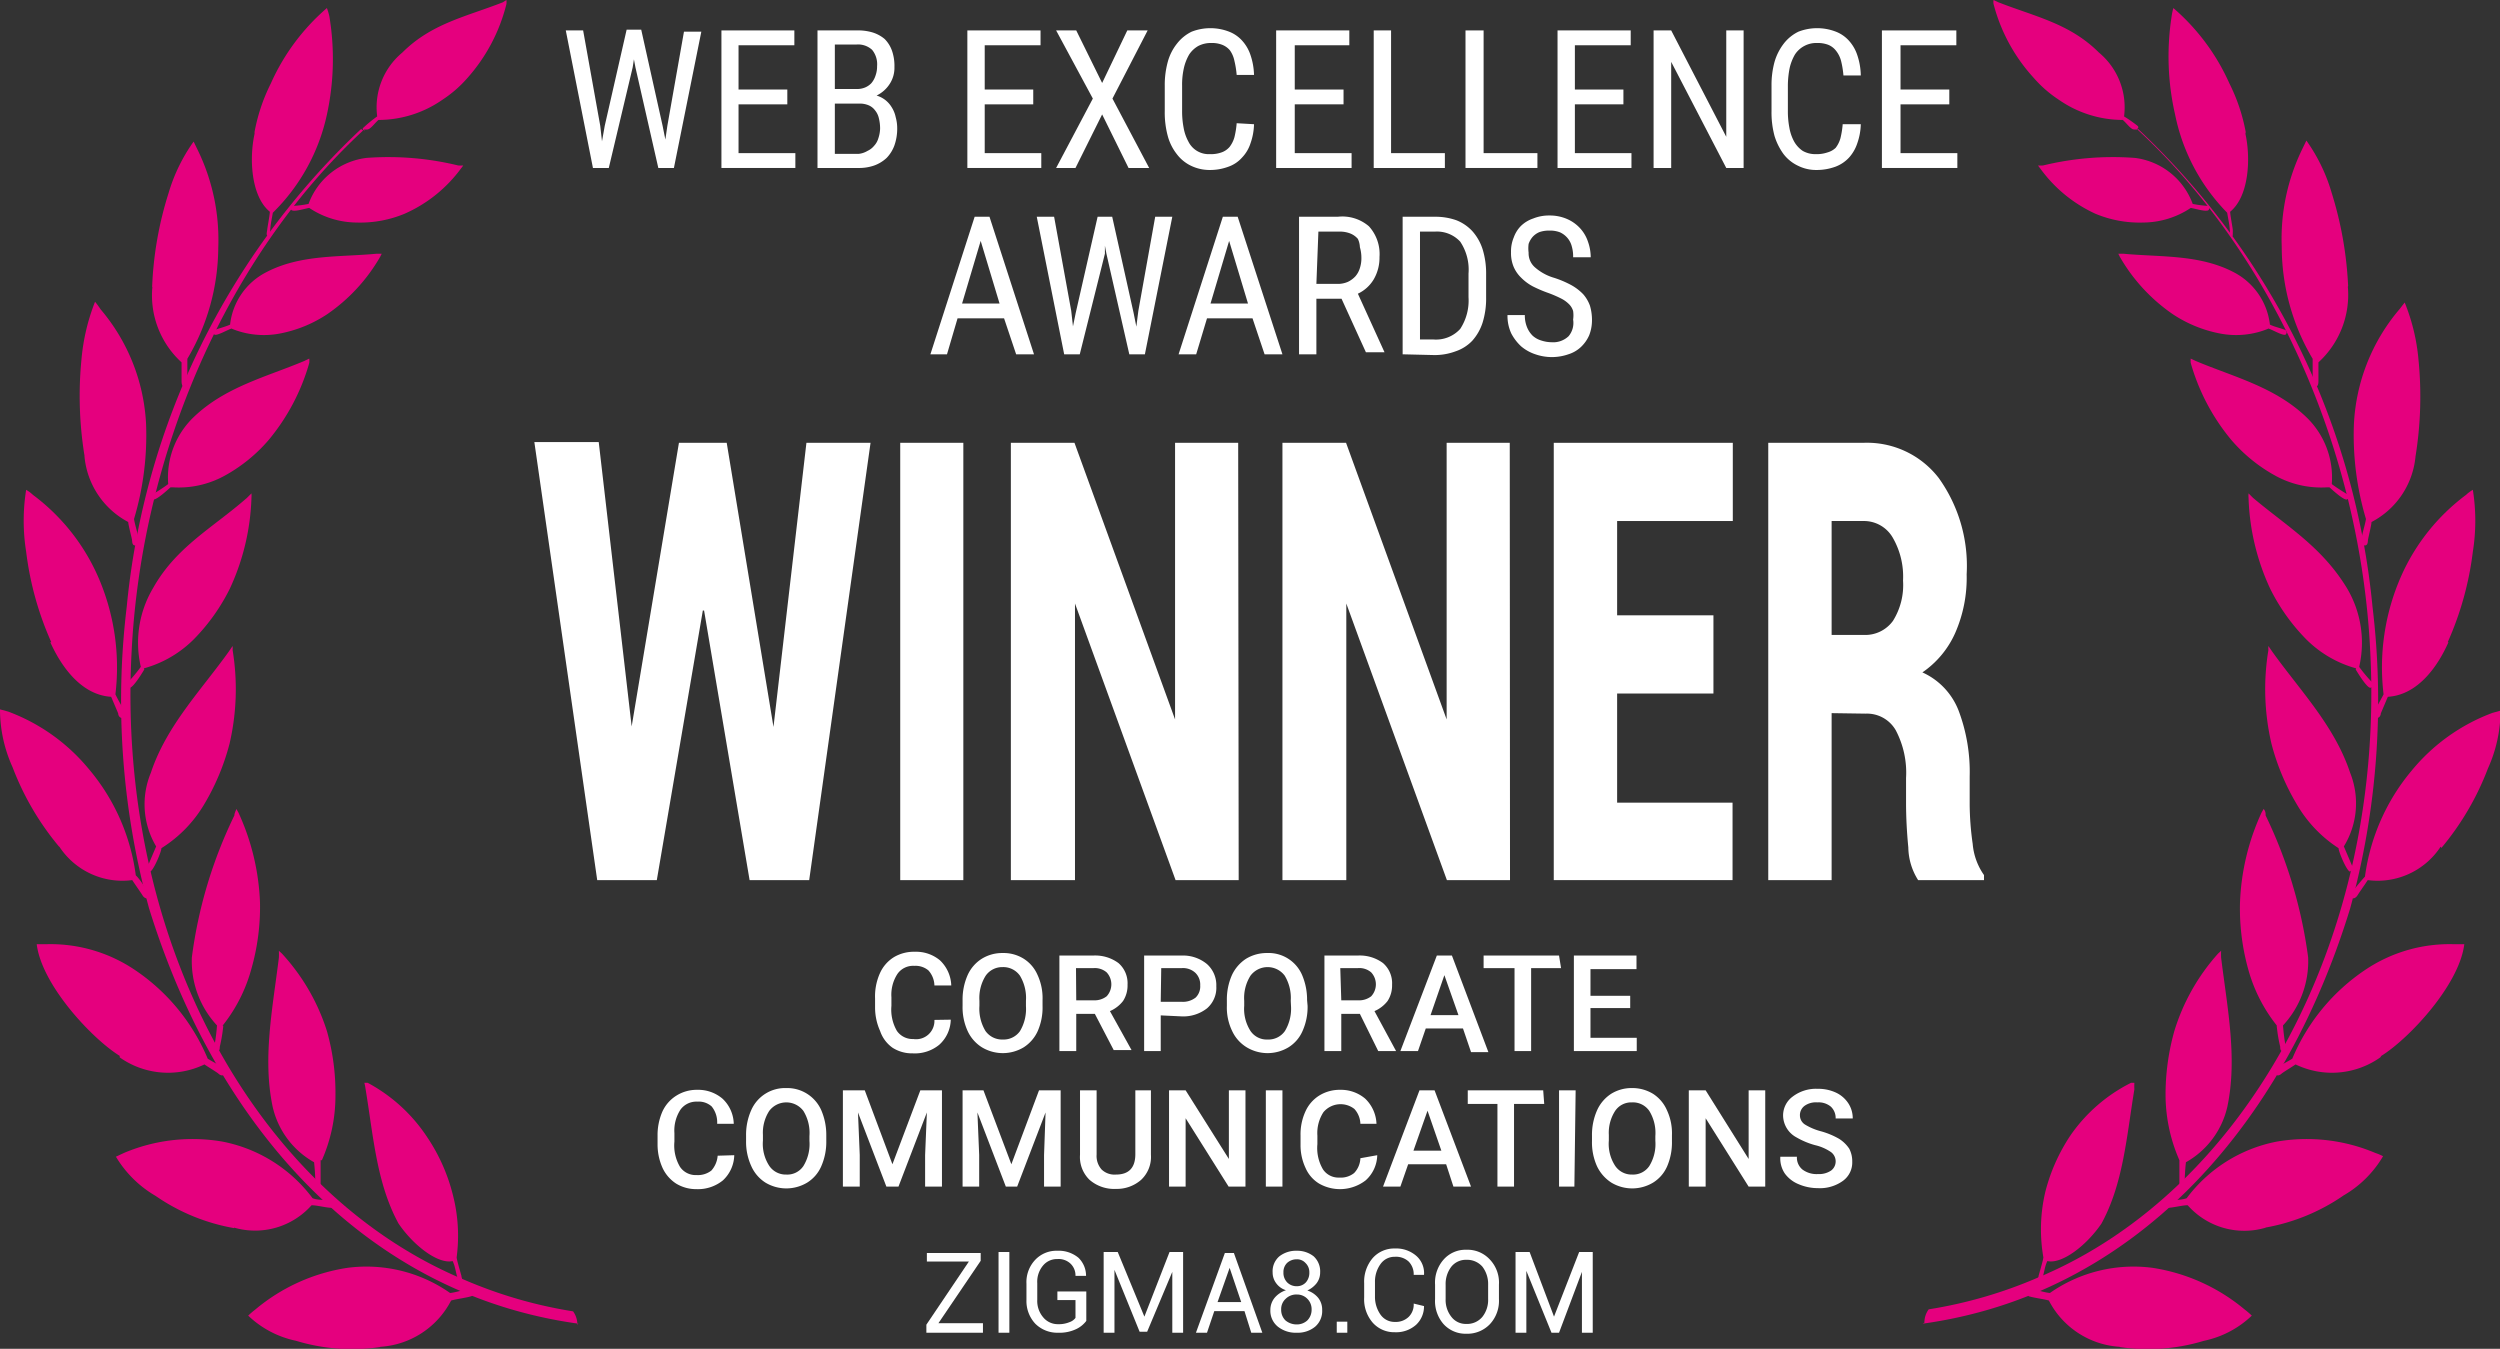 <svg xmlns="http://www.w3.org/2000/svg" viewBox="0 0 99.42 53.64"><rect x="0" y="0" width="99.42" height="53.64" fill="#333333" stroke="none"/><defs><style>.cls-1{fill:#fff;}.cls-2{fill:#e5007e;fill-rule:evenodd;}</style></defs><g id="Layer_2" data-name="Layer 2"><g id="Layer_1-2" data-name="Layer 1"><path class="cls-1" d="M37.32,52.62h1.77V53H36.84v-.32l1.69-2.51H36.86v-.34H39v.31Z"></path><path class="cls-1" d="M40.14,53h-.43V49.79h.43Z"></path><path class="cls-1" d="M43.2,52.53a1.08,1.08,0,0,1-.39.32,1.55,1.55,0,0,1-.73.15,1.24,1.24,0,0,1-.91-.36,1.32,1.32,0,0,1-.35-.94v-.65a1.29,1.29,0,0,1,.34-.94,1.16,1.16,0,0,1,.89-.37,1.23,1.23,0,0,1,.84.28,1,1,0,0,1,.3.72h-.42a.65.65,0,0,0-.19-.48.69.69,0,0,0-.53-.19.72.72,0,0,0-.58.27,1,1,0,0,0-.22.69v.66a1,1,0,0,0,.23.69.75.75,0,0,0,.6.28,1.1,1.1,0,0,0,.45-.08.5.5,0,0,0,.24-.17v-.71h-.72v-.34H43.2Z"></path><path class="cls-1" d="M45.51,52.36h0l1-2.57h.54V53h-.43V50.58h0l-1,2.38h-.3l-1-2.46h0V53h-.43V49.79h.56Z"></path><path class="cls-1" d="M49.49,52.14h-1.2L48,53h-.44l1.15-3.17h.36L50.2,53h-.44Zm-1.07-.36h.94l-.46-1.36h0Z"></path><path class="cls-1" d="M52.5,50.6a.71.71,0,0,1-.14.43,1,1,0,0,1-.37.29.94.94,0,0,1,.43.29.75.75,0,0,1,.16.48.82.82,0,0,1-.28.67,1.09,1.09,0,0,1-.73.24,1.14,1.14,0,0,1-.75-.24.81.81,0,0,1-.3-.67.76.76,0,0,1,.17-.48,1,1,0,0,1,.45-.3.76.76,0,0,1-.39-.28.71.71,0,0,1-.14-.43.78.78,0,0,1,.27-.64,1.08,1.08,0,0,1,.69-.22,1.06,1.06,0,0,1,.67.22A.81.81,0,0,1,52.5,50.6Zm-.34,1.48a.58.58,0,0,0-.17-.43.57.57,0,0,0-.42-.17.6.6,0,0,0-.44.17.55.55,0,0,0-.18.43.58.58,0,0,0,.17.43.69.69,0,0,0,.45.16.61.61,0,0,0,.42-.16A.6.6,0,0,0,52.16,52.08Zm-.09-1.48a.5.5,0,0,0-.15-.37.45.45,0,0,0-.35-.15.56.56,0,0,0-.38.14.5.5,0,0,0-.15.38.54.54,0,0,0,.15.4.52.52,0,0,0,.38.15.48.48,0,0,0,.36-.15A.57.57,0,0,0,52.07,50.6Z"></path><path class="cls-1" d="M53.58,53h-.42v-.44h.42Z"></path><path class="cls-1" d="M56.63,51.94v0a1,1,0,0,1-.31.74,1.19,1.19,0,0,1-.85.3,1.14,1.14,0,0,1-.88-.38,1.42,1.42,0,0,1-.34-1v-.57a1.45,1.45,0,0,1,.34-1,1.14,1.14,0,0,1,.88-.38,1.22,1.22,0,0,1,.85.29.91.91,0,0,1,.31.76h-.41a.72.72,0,0,0-.2-.53.74.74,0,0,0-.55-.19.68.68,0,0,0-.57.29,1.19,1.19,0,0,0-.22.72v.57a1.23,1.23,0,0,0,.22.72.68.68,0,0,0,.57.29.74.74,0,0,0,.55-.2.69.69,0,0,0,.2-.53Z"></path><path class="cls-1" d="M59.61,51.66a1.36,1.36,0,0,1-.36,1,1.24,1.24,0,0,1-.94.38,1.18,1.18,0,0,1-.9-.38,1.39,1.39,0,0,1-.34-1v-.57a1.38,1.38,0,0,1,.34-1,1.16,1.16,0,0,1,.9-.39,1.21,1.21,0,0,1,.94.39,1.33,1.33,0,0,1,.36,1Zm-.43-.57a1.13,1.13,0,0,0-.23-.72.81.81,0,0,0-.64-.27.74.74,0,0,0-.59.27,1.13,1.13,0,0,0-.23.72v.57a1.08,1.08,0,0,0,.23.71.72.72,0,0,0,.59.28.79.79,0,0,0,.64-.28,1.08,1.08,0,0,0,.23-.71Z"></path><path class="cls-1" d="M61.8,52.36h0l1-2.57h.54V53h-.43V50.58h0L62,53h-.3l-1-2.46h0V53h-.43V49.79h.56Z"></path><path class="cls-2" d="M76.46,52.64c8.26-1.14,14.28-7.63,17-16.51a31.21,31.21,0,0,0,.89-12,30,30,0,0,0-9.32-19s0,0,0,0L85,5.15s0,0,0,0c5.41,5,8.88,12.82,9.26,20.77.59,11.36-4.93,21.42-13.2,24.88a18.07,18.07,0,0,1-4.36,1.27.88.88,0,0,0-.17.53"></path><path class="cls-2" d="M97.06,33.67A3,3,0,0,1,94.16,35c-.06.1-.37.54-.41.61s-.15.16-.23.09-.08-.09,0-.2.33-.42.53-.64a8.26,8.26,0,0,1,1.87-4.23,7.58,7.58,0,0,1,3.2-2.28l.32-.09a5.56,5.56,0,0,1-.5,2.3,11,11,0,0,1-1.85,3.16"></path><path class="cls-2" d="M87.12,8.27c.09,0,.66.19.72.07s0-.14,0-.15a4.48,4.48,0,0,1-.64-.08,2.82,2.82,0,0,0-2.3-1.83,11.74,11.74,0,0,0-3.65.3,1.38,1.38,0,0,1-.2,0,.76.76,0,0,0,.08.11A5.56,5.56,0,0,0,83.33,8.5a4.56,4.56,0,0,0,1.9.35,3.44,3.44,0,0,0,1.89-.58"></path><path class="cls-2" d="M85,5.15s0,0-.13,0-.29-.24-.45-.38a4.46,4.46,0,0,1-2.54-.8,4.81,4.81,0,0,1-1-.87A6.92,6.92,0,0,1,79.28.16a.45.45,0,0,1,0-.16l.19.09c1.45.57,2.84.84,4,2a2.83,2.83,0,0,1,1,2.54A5.47,5.47,0,0,1,85,5c.08.06,0,.12,0,.12"></path><path class="cls-2" d="M90.18,13.06c.1,0,.64.33.72.24s0-.15,0-.17c-.2-.08-.44-.13-.63-.22a2.69,2.69,0,0,0-1.43-2.08c-1.37-.72-2.93-.6-4.4-.74h-.2l.06.12a7,7,0,0,0,2.1,2.28,5.14,5.14,0,0,0,1.87.77,3.37,3.37,0,0,0,1.94-.19"></path><path class="cls-2" d="M97.37,25.54c-.44,1-1.24,2.1-2.41,2.17l-.28.66c0,.11-.1.22-.2.17s-.09-.07-.08-.18c.12-.27.25-.47.39-.75a9,9,0,0,1,.7-4.7,8.14,8.14,0,0,1,2.58-3.23,1.35,1.35,0,0,1,.27-.2,7.81,7.81,0,0,1,0,2.46,12.55,12.55,0,0,1-1,3.6"></path><path class="cls-2" d="M96.06,18.15a3.28,3.28,0,0,1-1.75,2.61c0,.11-.13.63-.14.71s0,.24-.15.22a.15.15,0,0,1-.11-.15c0-.27.13-.59.18-.9a11.64,11.64,0,0,1-.48-3.76,7.63,7.63,0,0,1,1.81-4.58l.21-.27a7.89,7.89,0,0,1,.55,2.29,14.84,14.84,0,0,1-.12,3.83"></path><path class="cls-2" d="M93.37,11.41a3.64,3.64,0,0,1-1.17,3c0,.11,0,.64,0,.72s0,.23-.1.25-.1,0-.13-.11c0-.28,0-.7,0-1a8.75,8.75,0,0,1-1.23-4.46,8.14,8.14,0,0,1,.83-3.91l.15-.31a6.87,6.87,0,0,1,1,2.06,14.6,14.6,0,0,1,.66,3.72"></path><path class="cls-2" d="M89.28,5.25c.24,1,.17,2.55-.59,3.17,0,.13.09.59.1.69s0,.22,0,.26-.06,0-.11-.08c0-.29-.06-.53-.11-.83a7.76,7.76,0,0,1-2.07-3.9,10.38,10.38,0,0,1-.14-3.9,2.29,2.29,0,0,1,.07-.34,8.54,8.54,0,0,1,2.23,3,7.21,7.21,0,0,1,.66,2"></path><path class="cls-2" d="M92.64,19.38c.09.08.58.54.7.48s.06-.18,0-.21-.43-.26-.61-.4a3.32,3.32,0,0,0-1-2.65c-1.25-1.21-2.9-1.61-4.4-2.24l-.21-.1a1,1,0,0,0,0,.17,8.34,8.34,0,0,0,1.61,3.06,6.28,6.28,0,0,0,1.76,1.43,3.79,3.79,0,0,0,2.06.46"></path><path class="cls-2" d="M93.68,26.62c.07.12.46.76.59.73s.1-.16.06-.22a5.89,5.89,0,0,1-.51-.61,4.25,4.25,0,0,0-.48-3.12c-1-1.65-2.37-2.45-3.74-3.6l-.18-.18a1.09,1.09,0,0,0,0,.18,9.23,9.23,0,0,0,.86,3.61,7.8,7.8,0,0,0,1.42,2,4.49,4.49,0,0,0,2,1.17"></path><path class="cls-2" d="M93,33.73c0,.14.32.9.45.93a.18.18,0,0,0,.1-.2l-.34-.8a3.27,3.27,0,0,0,.25-2.93c-.62-1.87-2-3.28-3.1-4.82l-.15-.22a.94.94,0,0,0,0,.16,9.57,9.57,0,0,0,.12,3.72,9.2,9.2,0,0,0,1,2.4A5.16,5.16,0,0,0,93,33.73"></path><path class="cls-2" d="M94.66,42.05a3.33,3.33,0,0,1-3.37.28c-.08.06-.51.32-.56.37s-.18.12-.25,0a.16.16,0,0,1,0-.2c.21-.15.45-.25.68-.4a7.93,7.93,0,0,1,2.93-3.55,6,6,0,0,1,3.52-1H98c-.2,1.62-2.19,3.75-3.3,4.44"></path><path class="cls-2" d="M90.54,40.79a6,6,0,0,0,.14.84c0,.08,0,.2.14.16s.09-.11.08-.15a8.43,8.43,0,0,1-.11-.86,3.75,3.75,0,0,0,1-2.71,18.51,18.51,0,0,0-1.69-5.64c0-.08,0-.17-.08-.26l-.08.14a9.38,9.38,0,0,0-.86,3.59,9,9,0,0,0,.32,2.62,6.24,6.24,0,0,0,1.15,2.27"></path><path class="cls-2" d="M90.11,48.82A3,3,0,0,1,87,47.93c-.21,0-.54.09-.75.1s-.11,0-.13-.11,0-.12.1-.17.48,0,.74-.1a5.87,5.87,0,0,1,3.58-2.25,7,7,0,0,1,3.92.45,2.22,2.22,0,0,1,.31.13,4.34,4.34,0,0,1-1.57,1.56,7.88,7.88,0,0,1-3.12,1.28"></path><path class="cls-2" d="M86.67,46.14c0,.11,0,.55,0,.85,0,.08,0,.2.09.2a.15.15,0,0,0,.12-.12,8.08,8.08,0,0,1,.05-.85A3.39,3.39,0,0,0,88.58,44c.4-1.92,0-3.89-.25-5.91a2.53,2.53,0,0,1,0-.28l-.12.11A8.2,8.2,0,0,0,86.47,41a9.32,9.32,0,0,0-.35,2.59,6.51,6.51,0,0,0,.55,2.55"></path><path class="cls-2" d="M81.26,50c0,.08-.11.45-.19.74,0,.06-.06.16,0,.2a.11.11,0,0,0,.13-.06c.1-.24.1-.49.22-.73.55.13,1.52-.57,2.15-1.49.87-1.59,1-3.46,1.31-5.34a2.38,2.38,0,0,1,0-.26l-.13,0a6.43,6.43,0,0,0-2.41,2.09,7.24,7.24,0,0,0-1,2.24A6.51,6.51,0,0,0,81.26,50"></path><path class="cls-2" d="M84.3,53.56a3.41,3.41,0,0,1-2.82-1.84c-.2-.06-.55-.1-.76-.16-.06,0-.09-.07-.1-.15a.13.13,0,0,1,.13-.13c.25,0,.49.11.77.14a5.8,5.8,0,0,1,4.09-1,7.48,7.48,0,0,1,3.66,1.66,3.22,3.22,0,0,1,.28.24,3.9,3.9,0,0,1-1.9,1,7.67,7.67,0,0,1-3.35.25"></path><path class="cls-2" d="M23,52.64C14.7,51.5,8.68,45,5.93,36.13a31.21,31.21,0,0,1-.89-12,30,30,0,0,1,9.32-19s0,0,0,0l.08.06s0,0,0,0C9.08,10.14,5.61,18,5.23,26c-.58,11.36,4.93,21.42,13.2,24.88a18.07,18.07,0,0,0,4.36,1.27.88.88,0,0,1,.17.53"></path><path class="cls-2" d="M2.36,33.67A3,3,0,0,0,5.26,35c.06.1.37.54.41.61s.15.16.23.09.08-.09,0-.2S5.6,35,5.4,34.81a8.18,8.18,0,0,0-1.87-4.23A7.58,7.58,0,0,0,.33,28.3L0,28.21a5.56,5.56,0,0,0,.5,2.3,11,11,0,0,0,1.85,3.16"></path><path class="cls-2" d="M12.3,8.27c-.09,0-.65.19-.72.07s0-.14.05-.15a4.48,4.48,0,0,0,.64-.08,2.82,2.82,0,0,1,2.3-1.83,11.74,11.74,0,0,1,3.65.3,1.38,1.38,0,0,0,.2,0,.76.76,0,0,1-.08.11A5.56,5.56,0,0,1,16.09,8.5a4.59,4.59,0,0,1-1.9.35,3.44,3.44,0,0,1-1.89-.58"></path><path class="cls-2" d="M14.47,5.15s0,0,.13,0,.29-.24.45-.38a4.46,4.46,0,0,0,2.54-.8,4.81,4.81,0,0,0,1-.87A6.92,6.92,0,0,0,20.14.16a.9.9,0,0,0,0-.16L20,.09c-1.45.57-2.84.84-4,2a2.83,2.83,0,0,0-1,2.54,5.47,5.47,0,0,0-.54.44c-.08.06,0,.12.05.12"></path><path class="cls-2" d="M9.24,13.06c-.1,0-.64.33-.72.24s0-.15,0-.17.44-.13.63-.22a2.67,2.67,0,0,1,1.43-2.08c1.37-.72,2.93-.6,4.4-.74h.2l-.06.12a7,7,0,0,1-2.1,2.28,5.14,5.14,0,0,1-1.87.77,3.37,3.37,0,0,1-1.94-.19"></path><path class="cls-2" d="M2,25.54c.45,1,1.25,2.1,2.42,2.17l.28.66c0,.11.1.22.2.17s.09-.07.08-.18c-.12-.27-.26-.47-.39-.75a9,9,0,0,0-.7-4.7,8.14,8.14,0,0,0-2.58-3.23,1.35,1.35,0,0,0-.27-.2,7.81,7.81,0,0,0,0,2.46,12.53,12.53,0,0,0,1,3.6"></path><path class="cls-2" d="M3.36,18.15A3.29,3.29,0,0,0,5.1,20.76c0,.11.14.63.15.71s0,.24.15.22a.15.15,0,0,0,.11-.15c0-.27-.13-.59-.18-.9a11.64,11.64,0,0,0,.48-3.76A7.63,7.63,0,0,0,4,12.3,3.2,3.2,0,0,0,3.78,12a8.2,8.2,0,0,0-.54,2.29,14.84,14.84,0,0,0,.12,3.83"></path><path class="cls-2" d="M6.06,11.41a3.6,3.6,0,0,0,1.16,3c0,.11,0,.64,0,.72s0,.23.1.25.1,0,.13-.11c0-.28,0-.7,0-1A8.75,8.75,0,0,0,8.68,9.85a8.14,8.14,0,0,0-.83-3.91L7.7,5.63a6.87,6.87,0,0,0-1,2.06,14.16,14.16,0,0,0-.65,3.72"></path><path class="cls-2" d="M10.14,5.25c-.24,1-.17,2.55.59,3.17,0,.13-.09.59-.1.69s-.05.22,0,.26.06,0,.11-.08c0-.29.06-.53.11-.83A7.76,7.76,0,0,0,13,4.56,10.38,10.38,0,0,0,13.1.66,2.29,2.29,0,0,0,13,.32a8.54,8.54,0,0,0-2.23,3,7.21,7.21,0,0,0-.66,2"></path><path class="cls-2" d="M6.78,19.38c-.09.08-.58.54-.7.48s-.06-.18,0-.21.43-.26.61-.4a3.32,3.32,0,0,1,1-2.65c1.25-1.21,2.9-1.61,4.4-2.24l.21-.1a1,1,0,0,1,0,.17,8.34,8.34,0,0,1-1.61,3.06,6.28,6.28,0,0,1-1.76,1.43,3.79,3.79,0,0,1-2.06.46"></path><path class="cls-2" d="M5.74,26.62c-.07.12-.46.76-.59.73s-.1-.16-.06-.22a5.89,5.89,0,0,0,.51-.61,4.25,4.25,0,0,1,.48-3.12C7,21.75,8.45,21,9.82,19.8l.18-.18a1.09,1.09,0,0,1,0,.18,9.23,9.23,0,0,1-.86,3.61,7.8,7.8,0,0,1-1.42,2,4.49,4.49,0,0,1-2,1.17"></path><path class="cls-2" d="M6.42,33.73c0,.14-.32.9-.45.93a.18.18,0,0,1-.1-.2l.34-.8A3.27,3.27,0,0,1,6,30.73c.62-1.87,2-3.28,3.1-4.82l.15-.22a.94.94,0,0,1,0,.16,9.57,9.57,0,0,1-.12,3.72,9.2,9.2,0,0,1-1,2.4,5.16,5.16,0,0,1-1.71,1.76"></path><path class="cls-2" d="M4.76,42.05a3.33,3.33,0,0,0,3.37.28c.08.06.51.32.56.37s.18.12.25,0a.16.16,0,0,0,0-.2c-.21-.15-.45-.25-.68-.4a7.93,7.93,0,0,0-2.93-3.55,6,6,0,0,0-3.52-1H1.46c.2,1.62,2.19,3.75,3.3,4.44"></path><path class="cls-2" d="M8.88,40.79a6,6,0,0,1-.14.84c0,.08,0,.2-.14.16s-.09-.11-.08-.15a8.43,8.43,0,0,0,.11-.86,3.75,3.75,0,0,1-1-2.71,18.23,18.23,0,0,1,1.69-5.64c0-.08.05-.17.08-.26l.08.14a9.38,9.38,0,0,1,.86,3.59A9,9,0,0,1,10,38.52a6.24,6.24,0,0,1-1.15,2.27"></path><path class="cls-2" d="M9.31,48.82a3,3,0,0,0,3.08-.89c.21,0,.54.09.75.1.06,0,.11,0,.13-.11s0-.12-.09-.17c-.25-.06-.49,0-.75-.1A5.87,5.87,0,0,0,8.85,45.4a7,7,0,0,0-3.92.45L4.61,46a4.45,4.45,0,0,0,1.58,1.56,7.88,7.88,0,0,0,3.12,1.28"></path><path class="cls-2" d="M12.75,46.14c0,.11,0,.55,0,.85,0,.08,0,.2-.09.2a.15.15,0,0,1-.12-.12,8.08,8.08,0,0,0-.05-.85A3.39,3.39,0,0,1,10.84,44c-.4-1.92,0-3.89.25-5.91a2.53,2.53,0,0,0,0-.28l.12.11A8.2,8.2,0,0,1,13,41a9,9,0,0,1,.34,2.59,6.33,6.33,0,0,1-.54,2.55"></path><path class="cls-2" d="M18.16,50c0,.08.11.45.19.74,0,.06.06.16,0,.2a.11.11,0,0,1-.13-.06c-.1-.24-.1-.49-.22-.73-.55.13-1.52-.57-2.15-1.49-.87-1.59-1-3.46-1.31-5.34a2.38,2.38,0,0,0-.05-.26l.13,0A6.51,6.51,0,0,1,17,45.24a7.24,7.24,0,0,1,1,2.24A6.51,6.51,0,0,1,18.16,50"></path><path class="cls-2" d="M15.12,53.56a3.41,3.41,0,0,0,2.82-1.84c.2-.06.55-.1.76-.16s.09-.07.1-.15a.13.13,0,0,0-.13-.13c-.25,0-.49.11-.77.14a5.8,5.8,0,0,0-4.09-1,7.43,7.43,0,0,0-3.66,1.66,3.22,3.22,0,0,0-.28.24,3.9,3.9,0,0,0,1.9,1,7.67,7.67,0,0,0,3.35.25"></path><path class="cls-1" d="M23.87,5l.07.62L24.05,5l.87-3.82h.58L26.35,5l.11.55L26.54,5l.66-3.74h.69L26.8,6.68h-.62l-.91-4-.06-.32-.05.32-.95,4h-.63L22.5,1.21h.69Z"></path><path class="cls-1" d="M31.31,4.15H29.37V6.09h2.26v.59H28.69V1.21h2.9V1.8H29.37V3.56h1.94Z"></path><path class="cls-1" d="M32.51,6.68V1.21h1.56a2,2,0,0,1,.63.08,1.38,1.38,0,0,1,.48.26,1.25,1.25,0,0,1,.29.46,1.83,1.83,0,0,1,.1.66,1.17,1.17,0,0,1-.19.67,1.29,1.29,0,0,1-.52.46,1.06,1.06,0,0,1,.35.18,1.08,1.08,0,0,1,.26.3,1.16,1.16,0,0,1,.15.38,1.61,1.61,0,0,1,.06.44,2,2,0,0,1-.11.68,1.41,1.41,0,0,1-.31.5,1.44,1.44,0,0,1-.49.3,1.81,1.81,0,0,1-.63.1Zm.69-3.14h.88a.83.83,0,0,0,.32-.06.74.74,0,0,0,.25-.17A.88.88,0,0,0,34.82,3a1.06,1.06,0,0,0,.06-.37.9.9,0,0,0-.2-.65.82.82,0,0,0-.61-.21H33.2Zm0,.58v2h.94A.86.86,0,0,0,34.5,6a.73.73,0,0,0,.26-.2.74.74,0,0,0,.17-.3A1.31,1.31,0,0,0,35,5.11a1.7,1.7,0,0,0-.05-.41.75.75,0,0,0-.15-.31.62.62,0,0,0-.25-.2.89.89,0,0,0-.38-.07Z"></path><path class="cls-1" d="M41.09,4.15H39.16V6.09h2.25v.59H38.47V1.21h2.91V1.8H39.16V3.56h1.93Z"></path><path class="cls-1" d="M43.83,3.3l1-2.09h.81L44.24,3.92,45.7,6.68h-.82L43.83,4.55,42.77,6.68H42l1.46-2.76L42,1.21h.8Z"></path><path class="cls-1" d="M49.87,4.94a2.45,2.45,0,0,1-.14.76,1.47,1.47,0,0,1-.34.57,1.29,1.29,0,0,1-.54.36,2.08,2.08,0,0,1-.74.13,1.69,1.69,0,0,1-.75-.17,1.54,1.54,0,0,1-.56-.46,2,2,0,0,1-.36-.72,3.6,3.6,0,0,1-.12-1v-1a3.48,3.48,0,0,1,.12-.95,2,2,0,0,1,.37-.73,1.65,1.65,0,0,1,.58-.47,2.06,2.06,0,0,1,1.49,0,1.35,1.35,0,0,1,.52.36,1.59,1.59,0,0,1,.33.57,2.65,2.65,0,0,1,.14.79h-.69a3.65,3.65,0,0,0-.09-.56A1.08,1.08,0,0,0,48.91,2a.77.77,0,0,0-.31-.22,1.11,1.11,0,0,0-.43-.07,1.08,1.08,0,0,0-.52.12,1.06,1.06,0,0,0-.36.34,1.9,1.9,0,0,0-.21.54,3,3,0,0,0-.07.7v1a3.48,3.48,0,0,0,.06.67,1.78,1.78,0,0,0,.19.55.9.9,0,0,0,.85.5,1.26,1.26,0,0,0,.47-.07.74.74,0,0,0,.32-.22,1.13,1.13,0,0,0,.19-.38,3.45,3.45,0,0,0,.09-.56Z"></path><path class="cls-1" d="M53.43,4.15H51.49V6.09h2.26v.59h-3V1.21h2.91V1.8H51.49V3.56h1.94Z"></path><path class="cls-1" d="M55.32,6.09h2.14v.59H54.63V1.21h.69Z"></path><path class="cls-1" d="M59,6.09h2.14v.59H58.28V1.21H59Z"></path><path class="cls-1" d="M64.56,4.15H62.63V6.09h2.25v.59H61.94V1.21h2.91V1.8H62.63V3.56h1.93Z"></path><path class="cls-1" d="M69.34,6.68h-.69L66.46,2.46V6.68h-.7V1.21h.7l2.19,4.23V1.21h.69Z"></path><path class="cls-1" d="M74,4.94a2.45,2.45,0,0,1-.14.76,1.59,1.59,0,0,1-.33.57,1.42,1.42,0,0,1-.54.36,2.18,2.18,0,0,1-.75.13,1.61,1.61,0,0,1-.74-.17,1.57,1.57,0,0,1-.57-.46,2.43,2.43,0,0,1-.36-.72,3.6,3.6,0,0,1-.12-1v-1a3.48,3.48,0,0,1,.12-.95,2.18,2.18,0,0,1,.37-.73,1.65,1.65,0,0,1,.58-.47,2.06,2.06,0,0,1,1.49,0,1.35,1.35,0,0,1,.52.36,1.59,1.59,0,0,1,.33.57A2.65,2.65,0,0,1,74,3h-.69a3.65,3.65,0,0,0-.09-.56A1.08,1.08,0,0,0,73,2a.73.73,0,0,0-.3-.22,1.16,1.16,0,0,0-.44-.07,1,1,0,0,0-.51.12,1,1,0,0,0-.37.34,1.9,1.9,0,0,0-.21.54,3.68,3.68,0,0,0-.07.7v1a3.48,3.48,0,0,0,.06.67,1.78,1.78,0,0,0,.19.55,1.1,1.1,0,0,0,.34.37,1,1,0,0,0,.51.13,1.35,1.35,0,0,0,.48-.07A.77.77,0,0,0,73,5.88a1.13,1.13,0,0,0,.19-.38,3.45,3.45,0,0,0,.09-.56Z"></path><path class="cls-1" d="M77.52,4.15H75.58V6.09h2.26v.59h-3V1.21H77.8V1.8H75.58V3.56h1.94Z"></path><path class="cls-1" d="M39.93,12.66H38.08l-.42,1.43H37l1.76-5.47h.59l1.77,5.47h-.71Zm-1.67-.59h1.49L39,9.58Z"></path><path class="cls-1" d="M42.6,12.36l.07.62.11-.54.87-3.82h.58l.85,3.82.11.55.08-.63.67-3.74h.68l-1.09,5.47h-.62l-.91-4-.06-.32,0,.32-1,4h-.62L41.23,8.62h.69Z"></path><path class="cls-1" d="M49.81,12.66H48l-.43,1.43h-.7l1.76-5.47h.59L51,14.09h-.71Zm-1.67-.59h1.49l-.75-2.49Z"></path><path class="cls-1" d="M53.35,11.88h-1v2.21h-.69V8.62h1.54A1.62,1.62,0,0,1,54.44,9a1.64,1.64,0,0,1,.42,1.22,1.71,1.71,0,0,1-.23.89,1.45,1.45,0,0,1-.63.57l1.06,2.33v0h-.74Zm-1-.59h.84a1,1,0,0,0,.41-.08,1,1,0,0,0,.3-.22.88.88,0,0,0,.18-.33,1.25,1.25,0,0,0,.06-.4,1.49,1.49,0,0,0-.06-.43A.85.85,0,0,0,54,9.5a.78.78,0,0,0-.29-.21,1.14,1.14,0,0,0-.43-.08h-.85Z"></path><path class="cls-1" d="M55.78,14.09V8.62h1.3a2.47,2.47,0,0,1,.84.14,1.73,1.73,0,0,1,.63.43,2,2,0,0,1,.41.72,3.24,3.24,0,0,1,.14,1v.92a3.22,3.22,0,0,1-.14,1,2,2,0,0,1-.41.72,1.63,1.63,0,0,1-.66.42,2.37,2.37,0,0,1-.87.15Zm.69-4.88V13.5H57a1.3,1.3,0,0,0,1.07-.42,2.06,2.06,0,0,0,.33-1.26v-.94a2,2,0,0,0-.33-1.27,1.26,1.26,0,0,0-1-.4Z"></path><path class="cls-1" d="M62.56,12.71a1.18,1.18,0,0,0,0-.34.63.63,0,0,0-.16-.27,1.2,1.2,0,0,0-.32-.23,4.52,4.52,0,0,0-.51-.22,5.08,5.08,0,0,1-.61-.26,1.92,1.92,0,0,1-.47-.35,1.32,1.32,0,0,1-.3-.44,1.42,1.42,0,0,1-.1-.57,1.44,1.44,0,0,1,.11-.59A1.25,1.25,0,0,1,60.47,9a1.28,1.28,0,0,1,.5-.31,1.67,1.67,0,0,1,.65-.12,1.71,1.71,0,0,1,.7.14,1.53,1.53,0,0,1,.52.37,1.48,1.48,0,0,1,.31.53,1.88,1.88,0,0,1,.11.62h-.7a1.42,1.42,0,0,0-.05-.42.84.84,0,0,0-.17-.34.86.86,0,0,0-.3-.23,1.09,1.09,0,0,0-.42-.07,1.16,1.16,0,0,0-.4.06.77.77,0,0,0-.27.19.85.85,0,0,0-.16.28,1.34,1.34,0,0,0,0,.35.74.74,0,0,0,.25.58,2,2,0,0,0,.77.42,4,4,0,0,1,.68.29,2,2,0,0,1,.47.36,1.43,1.43,0,0,1,.27.46,2,2,0,0,1,.08.57,1.64,1.64,0,0,1-.11.6,1.43,1.43,0,0,1-.33.47,1.29,1.29,0,0,1-.5.29,2,2,0,0,1-1.31,0,1.71,1.71,0,0,1-.56-.31,1.9,1.9,0,0,1-.4-.52,1.67,1.67,0,0,1-.15-.73h.69a1.22,1.22,0,0,0,.09.49,1,1,0,0,0,.22.33.88.88,0,0,0,.34.19,1.35,1.35,0,0,0,.41.07.89.89,0,0,0,.68-.24A.82.82,0,0,0,62.56,12.71Z"></path><path class="cls-1" d="M37.81,40.55a1.38,1.38,0,0,1-.46,1,1.53,1.53,0,0,1-1.05.34,1.44,1.44,0,0,1-.8-.22A1.34,1.34,0,0,1,35,41a2.27,2.27,0,0,1-.2-.93v-.36a2.25,2.25,0,0,1,.19-1,1.44,1.44,0,0,1,.55-.64,1.55,1.55,0,0,1,.84-.22,1.48,1.48,0,0,1,1,.34,1.44,1.44,0,0,1,.45,1h-.67a.93.93,0,0,0-.24-.6.8.8,0,0,0-.56-.18.76.76,0,0,0-.67.32,1.52,1.52,0,0,0-.24.93V40a1.69,1.69,0,0,0,.22,1,.76.76,0,0,0,.65.32.73.73,0,0,0,.84-.76Z"></path><path class="cls-1" d="M41.46,40a2.33,2.33,0,0,1-.19,1,1.49,1.49,0,0,1-.56.65,1.61,1.61,0,0,1-1.66,0,1.51,1.51,0,0,1-.57-.65,2.27,2.27,0,0,1-.2-1v-.22a2.4,2.4,0,0,1,.2-1,1.49,1.49,0,0,1,.56-.65,1.54,1.54,0,0,1,.83-.23,1.51,1.51,0,0,1,.83.22,1.43,1.43,0,0,1,.56.65,2.19,2.19,0,0,1,.2,1Zm-.66-.2a1.71,1.71,0,0,0-.24-1,.81.81,0,0,0-.69-.34.8.8,0,0,0-.67.34,1.66,1.66,0,0,0-.25,1V40a1.71,1.71,0,0,0,.24,1,.81.81,0,0,0,.69.34.8.8,0,0,0,.68-.33,1.72,1.72,0,0,0,.24-1Z"></path><path class="cls-1" d="M43.54,40.32H42.8V41.8h-.67V38h1.35a1.55,1.55,0,0,1,1,.3,1.06,1.06,0,0,1,.36.86,1.13,1.13,0,0,1-.18.65,1.32,1.32,0,0,1-.52.4L45,41.76v0h-.71Zm-.74-.54h.68a.78.78,0,0,0,.53-.16.7.7,0,0,0,0-.95.72.72,0,0,0-.52-.17h-.7Z"></path><path class="cls-1" d="M46.16,40.38V41.8H45.5V38H47a1.49,1.49,0,0,1,1,.34,1.12,1.12,0,0,1,.37.88,1.08,1.08,0,0,1-.37.88,1.53,1.53,0,0,1-1,.32Zm0-.54H47a.82.82,0,0,0,.55-.17.62.62,0,0,0,.18-.48.65.65,0,0,0-.19-.5A.72.72,0,0,0,47,38.5h-.82Z"></path><path class="cls-1" d="M52,40a2.33,2.33,0,0,1-.2,1,1.43,1.43,0,0,1-.56.65,1.61,1.61,0,0,1-1.66,0A1.49,1.49,0,0,1,49,41a2.13,2.13,0,0,1-.21-1v-.22a2.4,2.4,0,0,1,.2-1,1.56,1.56,0,0,1,.56-.65,1.58,1.58,0,0,1,.84-.23,1.45,1.45,0,0,1,1.39.87,2.49,2.49,0,0,1,.2,1Zm-.67-.2a1.71,1.71,0,0,0-.24-1,.85.85,0,0,0-1.36,0,1.66,1.66,0,0,0-.25,1V40a1.63,1.63,0,0,0,.25,1,.78.78,0,0,0,.68.34A.8.8,0,0,0,51.1,41a1.72,1.72,0,0,0,.24-1Z"></path><path class="cls-1" d="M54.08,40.32h-.74V41.8h-.67V38H54a1.55,1.55,0,0,1,1,.3,1.06,1.06,0,0,1,.36.86,1.13,1.13,0,0,1-.18.65,1.32,1.32,0,0,1-.52.4l.86,1.59v0h-.71Zm-.74-.54H54a.78.78,0,0,0,.53-.16.7.7,0,0,0,0-.95A.72.72,0,0,0,54,38.5h-.7Z"></path><path class="cls-1" d="M58.18,40.9H56.7l-.31.9h-.7L57.14,38h.6l1.45,3.84H58.5Zm-1.29-.53H58l-.56-1.59Z"></path><path class="cls-1" d="M62.08,38.5H60.89v3.3h-.66V38.5H59V38h3Z"></path><path class="cls-1" d="M64.83,40.09H63.25v1.18h1.84v.53h-2.5V38h2.49v.54H63.25v1.06h1.58Z"></path><path class="cls-1" d="M29.2,45.94a1.41,1.41,0,0,1-.45,1,1.57,1.57,0,0,1-1.05.35,1.53,1.53,0,0,1-.81-.22,1.49,1.49,0,0,1-.54-.62,2.27,2.27,0,0,1-.2-.93v-.36a2.33,2.33,0,0,1,.19-.95,1.46,1.46,0,0,1,.56-.64,1.52,1.52,0,0,1,.83-.23,1.49,1.49,0,0,1,1,.35,1.41,1.41,0,0,1,.45,1h-.66A1,1,0,0,0,28.3,44a.77.77,0,0,0-.57-.19.78.78,0,0,0-.67.32,1.52,1.52,0,0,0-.24.93v.34a1.67,1.67,0,0,0,.22,1,.75.75,0,0,0,.66.33.87.87,0,0,0,.59-.18,1,1,0,0,0,.25-.59Z"></path><path class="cls-1" d="M32.86,45.38a2.4,2.4,0,0,1-.2,1,1.43,1.43,0,0,1-.56.65,1.61,1.61,0,0,1-1.66,0,1.49,1.49,0,0,1-.56-.65,2.3,2.3,0,0,1-.21-1v-.22a2.4,2.4,0,0,1,.2-1,1.47,1.47,0,0,1,1.4-.89,1.48,1.48,0,0,1,1.39.88,2.48,2.48,0,0,1,.2,1Zm-.67-.2a1.67,1.67,0,0,0-.24-1,.85.85,0,0,0-1.36,0,1.6,1.6,0,0,0-.25.95v.23a1.6,1.6,0,0,0,.25,1,.79.79,0,0,0,.68.35.77.77,0,0,0,.68-.34,1.67,1.67,0,0,0,.24-1Z"></path><path class="cls-1" d="M34.39,43.36l1.1,2.94,1.11-2.94h.86v3.83h-.67V45.93l.07-1.69-1.13,2.95h-.48l-1.13-2.95.07,1.69v1.26h-.67V43.36Z"></path><path class="cls-1" d="M39.11,43.36l1.11,2.94,1.1-2.94h.86v3.83h-.66V45.93l.06-1.69-1.13,2.95H40l-1.13-2.95.07,1.69v1.26h-.66V43.36Z"></path><path class="cls-1" d="M45.77,43.36v2.56a1.25,1.25,0,0,1-.39,1,1.46,1.46,0,0,1-1,.36,1.49,1.49,0,0,1-1.05-.36,1.26,1.26,0,0,1-.38-1V43.36h.66v2.56a.81.81,0,0,0,.2.59.74.74,0,0,0,.57.2c.51,0,.77-.27.77-.81V43.36Z"></path><path class="cls-1" d="M49.53,47.19h-.67l-1.71-2.72v2.72h-.66V43.36h.66l1.72,2.73V43.36h.66Z"></path><path class="cls-1" d="M51,47.19h-.66V43.36H51Z"></path><path class="cls-1" d="M54.77,45.94a1.38,1.38,0,0,1-.46,1,1.67,1.67,0,0,1-1.85.13,1.36,1.36,0,0,1-.54-.62,2.12,2.12,0,0,1-.2-.93v-.36a2.18,2.18,0,0,1,.19-.95,1.44,1.44,0,0,1,.55-.64,1.54,1.54,0,0,1,.83-.23,1.49,1.49,0,0,1,1,.35,1.46,1.46,0,0,1,.45,1H54.1a.92.92,0,0,0-.24-.59.89.89,0,0,0-1.23.13,1.52,1.52,0,0,0-.24.93v.34a1.67,1.67,0,0,0,.22,1,.74.74,0,0,0,.65.33.85.85,0,0,0,.59-.18.9.9,0,0,0,.25-.59Z"></path><path class="cls-1" d="M57.51,46.3H56l-.31.89H55l1.45-3.83h.6l1.45,3.83h-.7Zm-1.3-.54h1.11l-.55-1.59Z"></path><path class="cls-1" d="M61.41,43.9h-1.2v3.29h-.66V43.9H58.37v-.54h3Z"></path><path class="cls-1" d="M62.61,47.19H62V43.36h.66Z"></path><path class="cls-1" d="M66.49,45.38a2.4,2.4,0,0,1-.19,1,1.43,1.43,0,0,1-.56.65,1.61,1.61,0,0,1-1.66,0,1.58,1.58,0,0,1-.57-.65,2.3,2.3,0,0,1-.2-1v-.22a2.4,2.4,0,0,1,.2-1,1.52,1.52,0,0,1,.56-.66,1.54,1.54,0,0,1,.83-.23,1.58,1.58,0,0,1,.84.23,1.47,1.47,0,0,1,.55.65,2.17,2.17,0,0,1,.2,1Zm-.66-.2a1.67,1.67,0,0,0-.24-1,.79.79,0,0,0-.69-.34.77.77,0,0,0-.67.34,1.6,1.6,0,0,0-.25.95v.23a1.6,1.6,0,0,0,.25,1,.79.79,0,0,0,.68.35.78.78,0,0,0,.68-.34,1.67,1.67,0,0,0,.24-1Z"></path><path class="cls-1" d="M70.2,47.19h-.66l-1.71-2.72v2.72h-.67V43.36h.67l1.71,2.73V43.36h.66Z"></path><path class="cls-1" d="M73,46.21a.46.46,0,0,0-.18-.39,1.86,1.86,0,0,0-.64-.28,3.1,3.1,0,0,1-.74-.31,1,1,0,0,1-.53-.86.93.93,0,0,1,.38-.76,1.53,1.53,0,0,1,1-.31,1.66,1.66,0,0,1,.72.15,1.19,1.19,0,0,1,.49.42,1.09,1.09,0,0,1,.18.61H73a.62.62,0,0,0-.19-.47.76.76,0,0,0-.54-.17.77.77,0,0,0-.51.14.46.46,0,0,0-.18.39.43.43,0,0,0,.2.35,2.38,2.38,0,0,0,.64.27,3.12,3.12,0,0,1,.72.3,1.36,1.36,0,0,1,.4.39,1.08,1.08,0,0,1,.12.52.9.9,0,0,1-.37.76,1.56,1.56,0,0,1-1,.29,1.93,1.93,0,0,1-.77-.16,1.27,1.27,0,0,1-.54-.42A1.07,1.07,0,0,1,70.8,46h.66a.61.61,0,0,0,.22.51.94.94,0,0,0,.62.18.85.85,0,0,0,.52-.14A.45.45,0,0,0,73,46.21Z"></path><path class="cls-1" d="M30.76,28.91h0l1.31-11.3h2.55L32.18,35H29.81L28,24.28h-.05L26.12,35H23.75l-2.5-17.42h2.56l1.31,11.31h0L27,17.61h1.9Z"></path><path class="cls-1" d="M38.31,35H35.8V17.61h2.51Z"></path><path class="cls-1" d="M49.26,35H46.75l-4-11,0,0V35H40.2V17.61h2.53l4,11,0,0V17.61h2.51Z"></path><path class="cls-1" d="M60.05,35H57.54l-4-11,0,0V35H51V17.61h2.53l4,11,0,0V17.61h2.51Z"></path><path class="cls-1" d="M68.14,27.58H64.31v4.34H68.9V35H61.79V17.61h7.12v3.11h-4.6v3.75h3.83Z"></path><path class="cls-1" d="M72.84,28.36V35H70.32V17.61H74.1a3.6,3.6,0,0,1,3,1.4,6,6,0,0,1,1.11,3.83,5.46,5.46,0,0,1-.45,2.32,3.74,3.74,0,0,1-1.31,1.58,2.76,2.76,0,0,1,1.44,1.52,6.91,6.91,0,0,1,.44,2.63V32a11.54,11.54,0,0,0,.12,1.56,2.52,2.52,0,0,0,.45,1.24V35H76.28a2.49,2.49,0,0,1-.39-1.3c-.06-.62-.09-1.21-.09-1.76v-1a3.62,3.62,0,0,0-.41-1.9,1.32,1.32,0,0,0-1.2-.66Zm0-3.11h1.28a1.36,1.36,0,0,0,1.16-.56,2.68,2.68,0,0,0,.4-1.6,3.09,3.09,0,0,0-.41-1.71,1.32,1.32,0,0,0-1.17-.66H72.84Z"></path></g></g></svg>